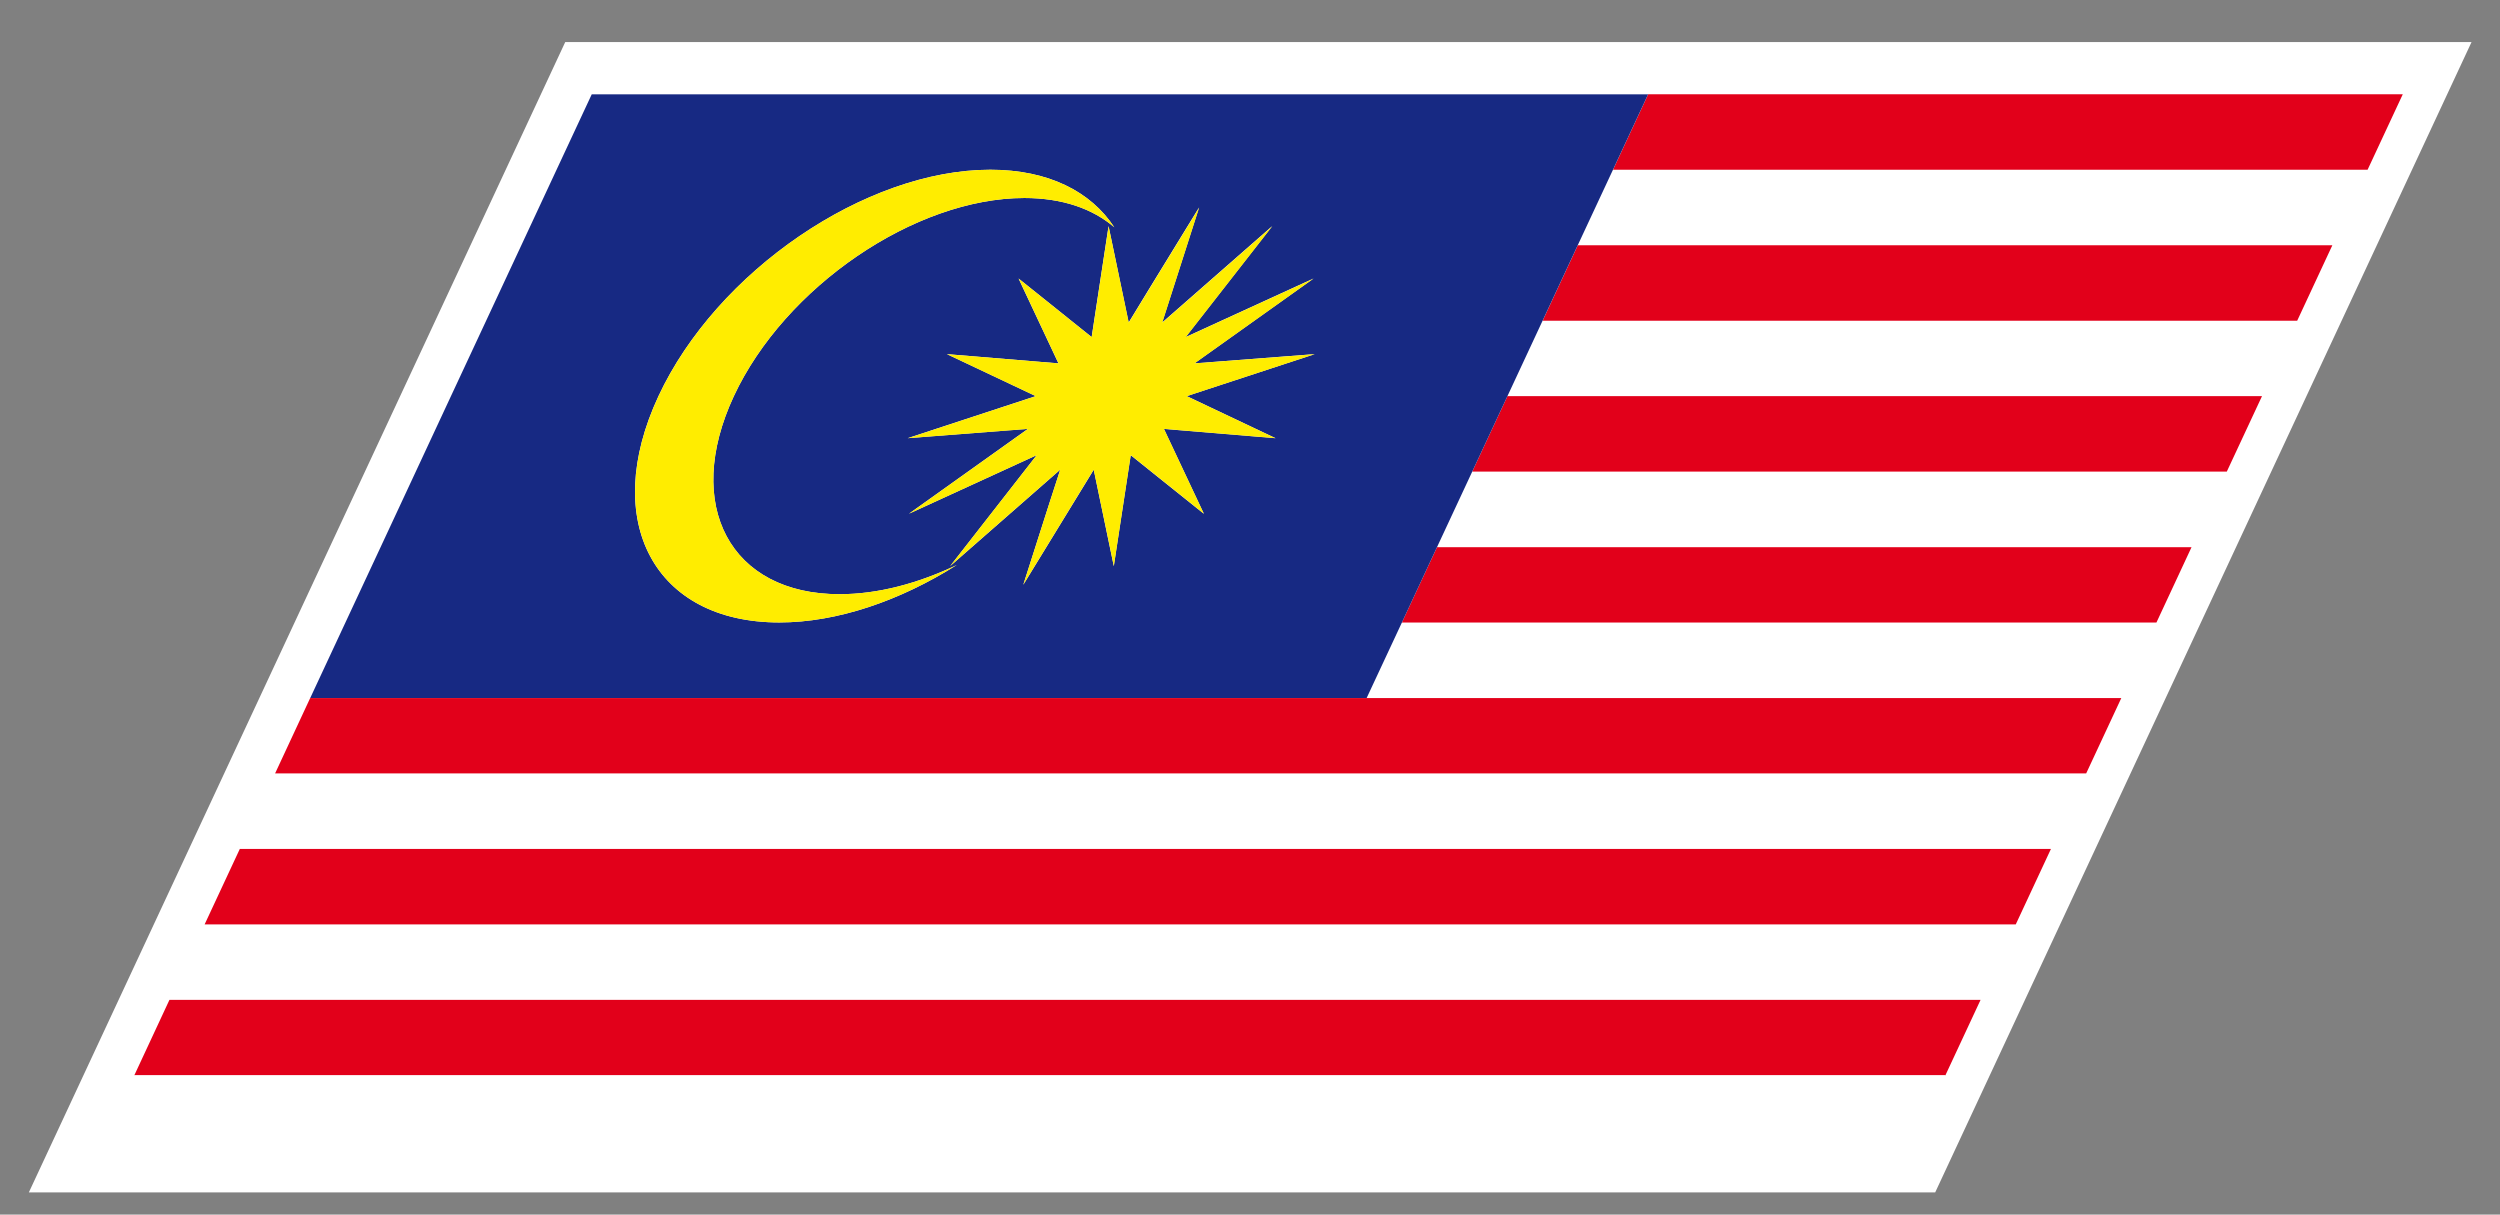 <svg xmlns="http://www.w3.org/2000/svg" width="52.51" height="25.512">
  <rect width="100%" height="100%" fill="#808080" stroke="none"/>
  <path fill="#FFF" d="M11.872.884h40.04L40.647 25.045H.606z"/>
  <g>
    <path fill="#E2001A" d="M34.618 1.98h15.85l-.739 1.585H33.88zM33.14 5.151h15.849l-.739 1.586H32.401zM31.662 8.321h15.849l-.739 1.584H30.923zM30.183 11.493h15.848l-.737 1.582H29.445zM6.515 14.662l-.737 1.583h38.04l.738-1.583H28.704zM5.037 17.831h38.041l-.739 1.585H4.298zM3.559 21.001H41.6l-.739 1.585H2.821z"/>
    <path fill="#FFF" d="M2.821 22.586h38.04l-.74 1.585H2.081z"/>
    <path fill="#172983" d="M29.446 13.074l.738-1.584.739-1.585.739-1.584.738-1.584.739-1.586.74-1.586.738-1.584H12.429l-.739 1.584-.739 1.585-.74 1.586-.739 1.584-.738 1.584-.739 1.586-.739 1.584-.74 1.587h22.189l.741-1.587zm-13.079 0c-2.624 0-3.761-2.128-2.537-4.753 1.224-2.624 4.348-4.756 6.971-4.756 1.216 0 2.112.458 2.603 1.209-.452-.39-1.09-.615-1.888-.615-2.298 0-5.031 1.865-6.103 4.162-1.07 2.296-.076 4.16 2.222 4.16.798 0 1.646-.224 2.46-.614-1.189.752-2.511 1.207-3.728 1.207zm10.424-3.87l-2.344-.195.839 1.783-1.537-1.231-.355 2.331-.421-2.026-1.48 2.417.554-1.732.162-.499.06-.187-2.311 2.025 1.818-2.331-2.684 1.231 2.5-1.783-2.526.196 2.689-.883-1.866-.882 2.343.194-.838-1.782 1.535 1.23.355-2.331.422 2.025.115-.188.303-.498 1.061-1.731-.775 2.417 2.311-2.025-1.818 2.331 2.685-1.23-2.501 1.782 2.526-.194-2.688.882 1.866.884z"/>
    <path fill="#FFED00" d="M15.414 8.321c1.071-2.297 3.805-4.162 6.103-4.162.797 0 1.436.226 1.888.615-.491-.75-1.387-1.209-2.603-1.209-2.624 0-5.747 2.132-6.971 4.756-1.224 2.625-.086 4.753 2.537 4.753 1.216 0 2.538-.456 3.73-1.208-.814.39-1.663.614-2.461.614-2.297.001-3.293-1.863-2.223-4.159z"/>
    <path fill="#FFED00" d="M25.09 7.633l2.501-1.782-2.685 1.23 1.819-2.33-2.312 2.025.775-2.417-1.061 1.731-.304.498-.114.188-.424-2.025-.355 2.33-1.535-1.23.838 1.782-2.344-.194 1.866.882-2.689.883 2.525-.195-2.5 1.782 2.684-1.231-1.82 2.331 2.313-2.026-.06.188-.162.499-.554 1.731 1.48-2.418.423 2.026.356-2.331 1.536 1.231-.839-1.782 2.343.195-1.865-.883 2.689-.882z"/>
  </g>
</svg>

